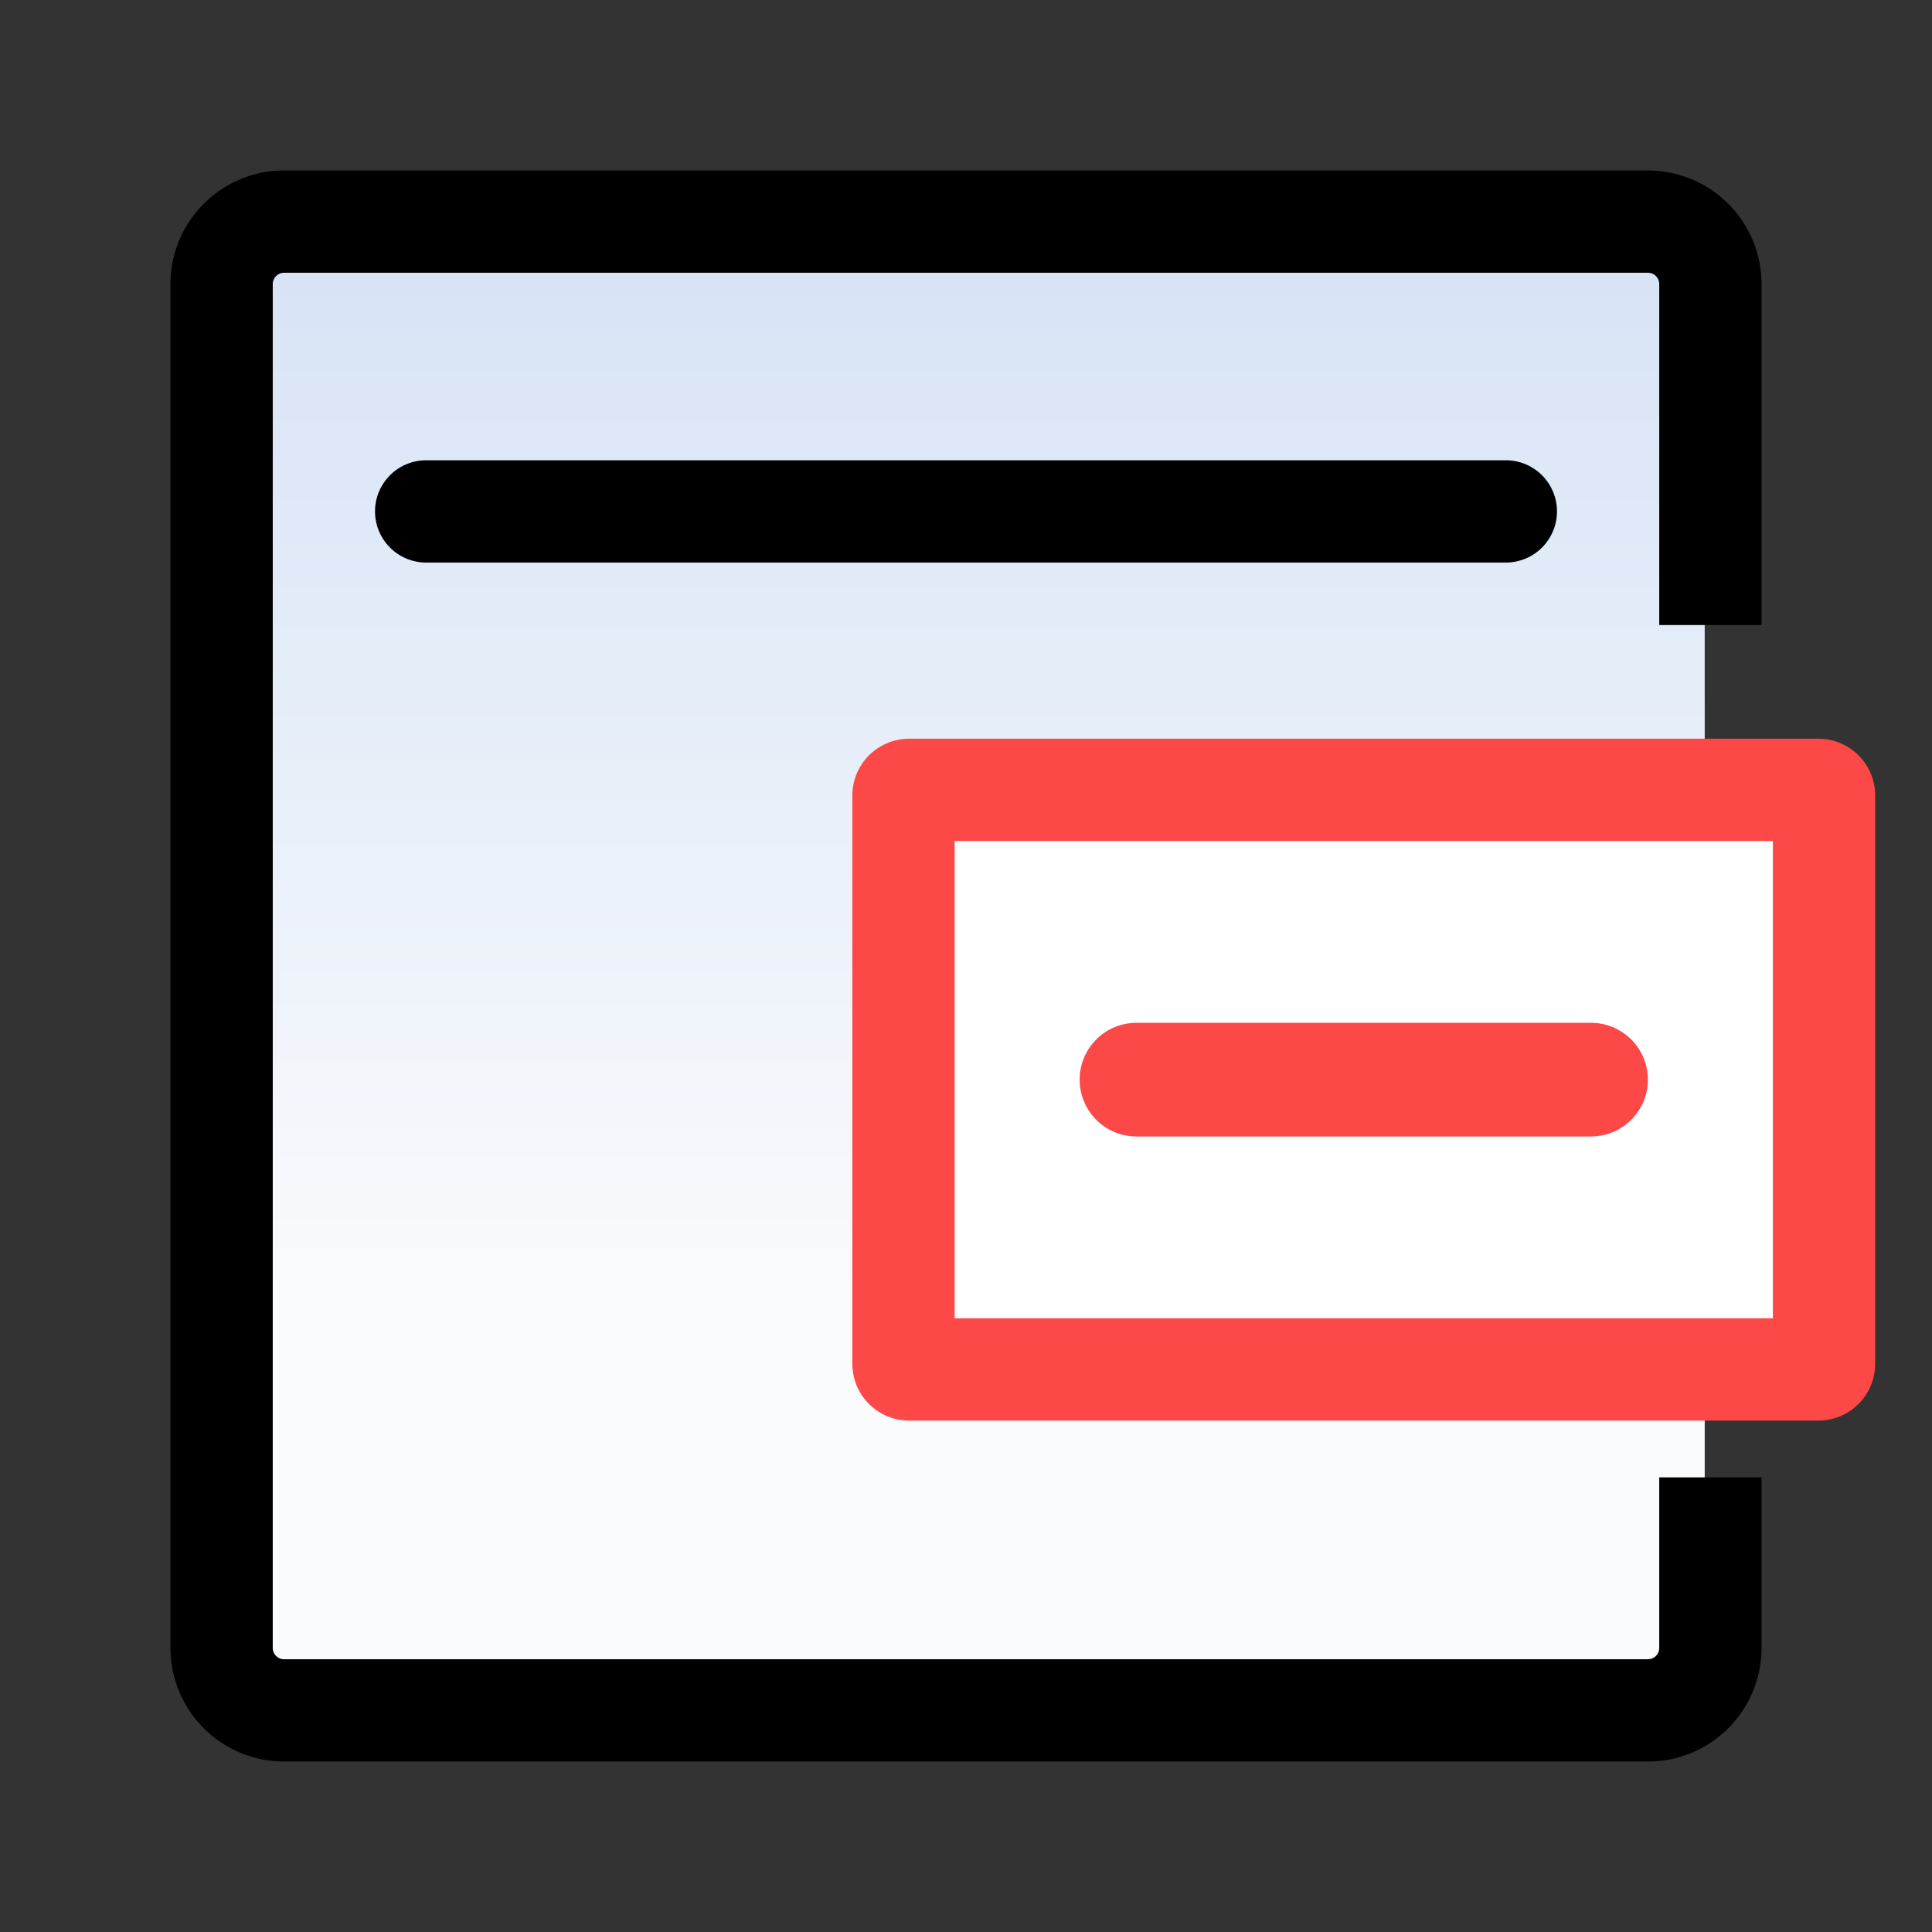 <svg xmlns="http://www.w3.org/2000/svg" xmlns:xlink="http://www.w3.org/1999/xlink" width="34" height="34" viewBox="0 0 34 34"><rect x="0" y="0" width="34" height="34" fill="#333333" stroke="none"/><defs><style>.a{fill:none;}.b{fill:url(#a);}.c{fill:#fff;}.d{fill:#fd4848;}</style><linearGradient id="a" x2="0" y2="0.721" gradientUnits="objectBoundingBox"><stop offset="0" stop-color="#d6e2f5"/><stop offset="1" stop-color="#f9fbfd"/></linearGradient></defs><g transform="translate(-1283 -5665)"><rect class="a" width="34" height="34" transform="translate(1283 5665)"/><rect class="b" width="26" height="26" transform="translate(1287 5669)"/><rect class="c" width="16" height="10" transform="translate(1299 5679)"/><path d="M-8472,659h-24a2,2,0,0,1-2-2V633a2,2,0,0,1,2-2h24a2,2,0,0,1,2,2v6h-1.8v-6a.2.2,0,0,0-.2-.2h-24a.2.2,0,0,0-.2.2v24a.2.2,0,0,0,.2.2h24a.2.2,0,0,0,.2-.2v-3h1.8v3A2,2,0,0,1-8472,659Z" transform="translate(9784 5037)"/><path d="M19,.9H0A.9.9,0,0,1-.9,0,.9.9,0,0,1,0-.9H19a.9.9,0,0,1,.9.9A.9.9,0,0,1,19,.9Z" transform="translate(1290.5 5674)"/><path class="d" d="M1.8,1.8v8.4H16.2V1.8H1.8M1,0H17a1,1,0,0,1,1,1V11a1,1,0,0,1-1,1H1a1,1,0,0,1-1-1V1A1,1,0,0,1,1,0Z" transform="translate(1298 5678)"/><path class="d" d="M1,0H9A1,1,0,0,1,9,2H1A1,1,0,0,1,1,0Z" transform="translate(1302 5683)"/></g></svg>